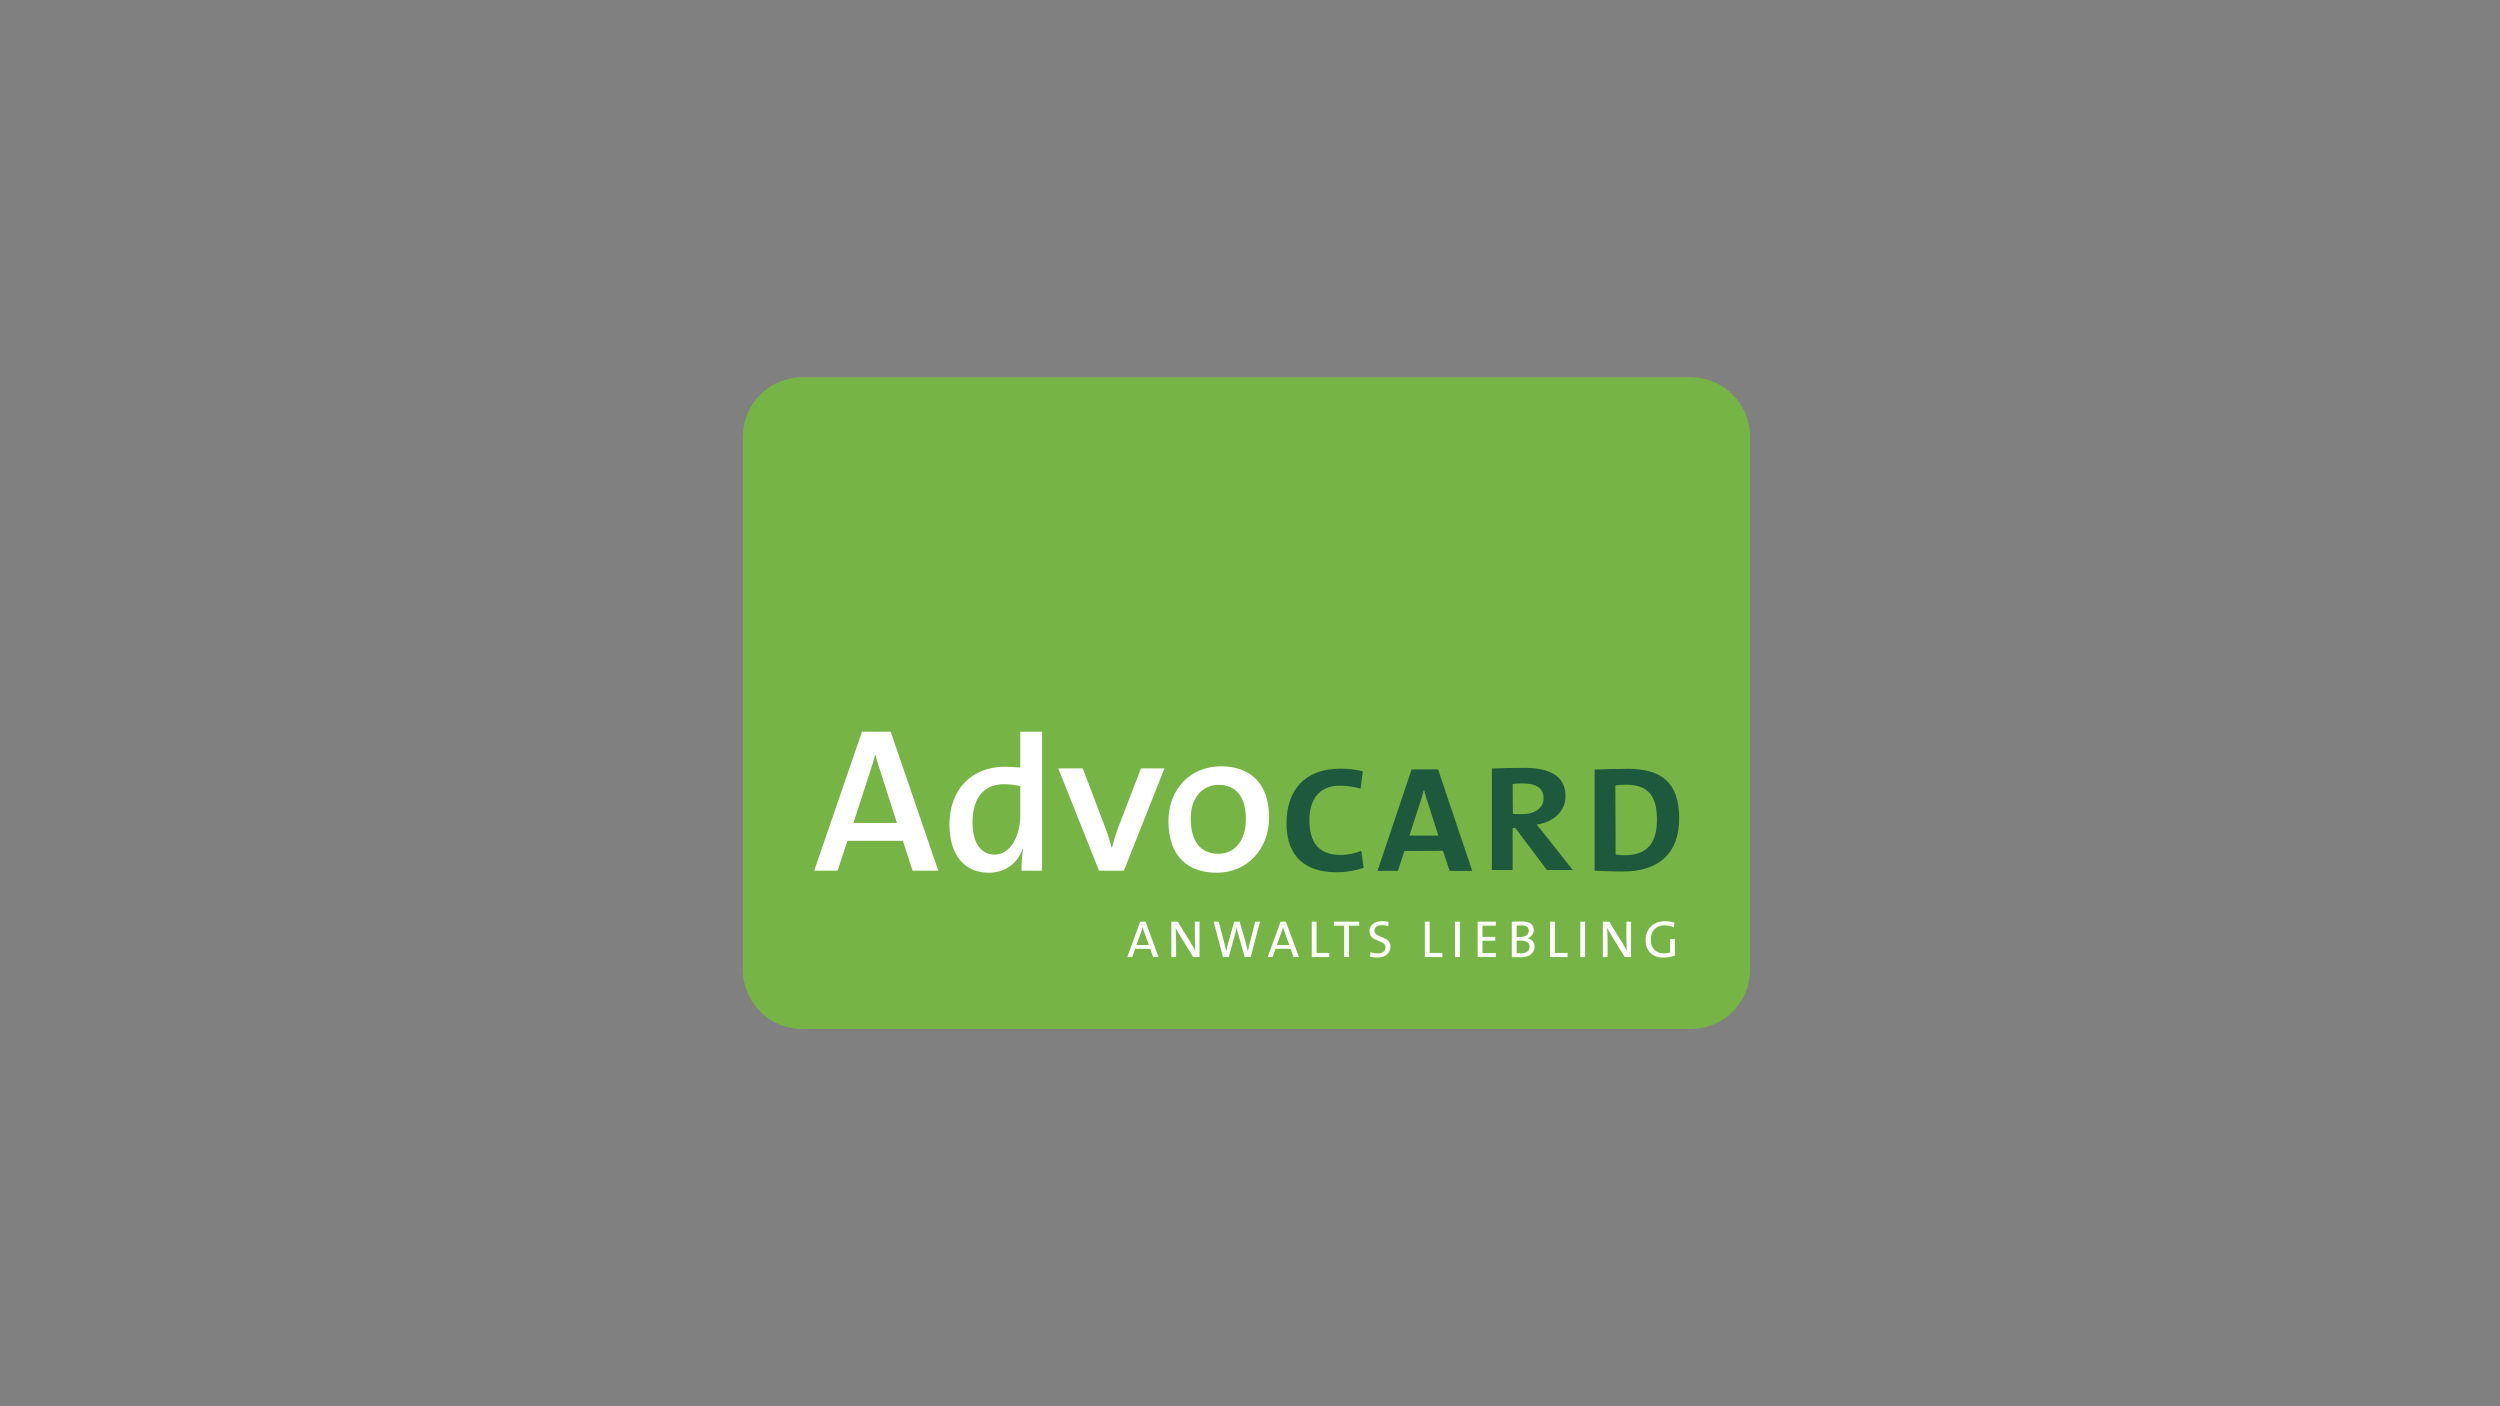 <svg fill="none" height="90" viewBox="0 0 160 90" width="160" xmlns="http://www.w3.org/2000/svg" xmlns:xlink="http://www.w3.org/1999/xlink"><rect x="0" y="0" width="160" height="90" fill="#808080" stroke="none"/><clipPath id="a"><path d="m47.395 24h65.21v42h-65.21z"/></clipPath><g clip-path="url(#a)"><path d="m47.545 27.937c0-2.094 1.697-3.791 3.792-3.791h56.875c2.094 0 3.792 1.697 3.792 3.791v34.125c0 2.094-1.698 3.792-3.792 3.792h-56.875c-2.094 0-3.792-1.697-3.792-3.792z" fill="#76b545"/><g fill="#fff"><path d="m57.403 52.667h-2.784l1.083-3.333c.11-.329.22-.672.302-1.027h.027c.083.368.206.737.316 1.067zm2.647 3.056-3.045-8.89h-1.838l-3.058 8.89h1.495l.631-1.91h3.552l.617 1.91z"/><path d="m74.525 49.176h-1.502l-1.501 3.899c-.132.356-.237.751-.356 1.173h-.026c-.105-.409-.224-.804-.369-1.186l-1.475-3.886h-1.567l2.608 6.546h1.594z"/><path d="m65.296 52.258c0 1.133-.58 2.437-1.633 2.437-.882 0-1.423-.738-1.423-2.055 0-1.765.896-2.45 2.015-2.45.342 0 .685.039 1.041.118zm1.396 3.464v-8.89h-1.396v2.292c-.355-.027-.672-.053-.988-.053-2.121 0-3.543 1.448-3.543 3.701 0 1.976.988 3.082 2.503 3.082 1.027 0 1.805-.54 2.186-1.515h.026c-.092.527-.105 1.041-.105 1.383z"/></g><path d="m85.773 49.194c-2.332.002-3.435 1.44-3.437 3.503 0 .81.184 1.592.674 2.172.492.578 1.29.956 2.531.956.643 0 1.225-.114 1.735-.285l-.153-1.086c-.359.151-.873.262-1.298.264-.712 0-1.221-.201-1.548-.581-.328-.381-.476-.938-.476-1.651 0-.636.148-1.185.464-1.579.317-.391.805-.624 1.476-.624.468 0 .893.065 1.339.189l.142-1.109c-.446-.113-.921-.169-1.45-.169z" fill="#1e593e"/><path d="m79.736 52.416c0 1.515-.817 2.226-1.765 2.226-1.12 0-1.765-.777-1.765-2.252 0-1.501.896-2.16 1.778-2.16 1.146 0 1.752.79 1.752 2.187zm1.485-.092c0-2.305-1.317-3.28-3.082-3.28-2.002 0-3.359 1.515-3.359 3.491 0 2.305 1.265 3.319 3.095 3.319 1.949 0 3.345-1.515 3.345-3.53z" fill="#fff"/><path d="m90.911 51.3c.064-.203.148-.453.2-.704l.038-.013c.07.273.143.525.216.737l.683 2.137.008.023h-.025-1.807-.024l.008-.023zm1.128-2.058h-1.696l-2.184 6.495h1.307l.417-1.274 2.463-.011.433 1.286h1.444z" fill="#1e593e"/><path d="m103.998 54.735c-.271 0-.41-.019-.599-.048l-.016-4.418c.226-.035.386-.046.701-.046.749 0 1.243.21 1.546.599.303.389.415.95.415 1.652 0 .776-.175 1.342-.523 1.714-.345.371-.857.546-1.524.546zm.18-5.531c-.872 0-1.579.029-2.123.048v6.476c.592.019 1.071.049 1.808.049 1.153 0 2.052-.293 2.665-.862.613-.569.94-1.418.94-2.536 0-1.144-.28-1.938-.829-2.443-.549-.508-1.371-.733-2.461-.733z" fill="#1e593e"/><path d="m97.405 52.104c-.21 0-.482-.009-.579-.019l-.016-1.901c.153-.036.437-.046.637-.046.438 0 .772.078.999.237.228.159.342.4.342.717 0 .309-.139.564-.383.74-.243.176-.588.273-1.001.273zm.189-2.959c-.822 0-1.56.01-2.114.039v6.496h1.329v-2.682l.165-.017 2.025 2.698h1.657l-1.712-2.169c-.179-.223-.378-.474-.577-.716l-.019-.022.031-.005c1.033-.154 1.812-.843 1.812-1.8 0-.663-.26-1.117-.713-1.407-.453-.29-1.103-.416-1.883-.416z" fill="#1e593e"/><path d="m72.915 59.144-.769 2.11h.316l.188-.53h.964l.188.53h.346l-.775-2.11zm2.052 0v2.11h.302v-.729c0-.359-.01-.903-.024-1.145.074.151.155.306.259.47l.863 1.404h.403v-2.11h-.299v.488c0 .376.01.933.024 1.212-.084-.161-.178-.332-.279-.497l-.745-1.203zm2.747 0 .556 2.11h.369l.423-1.528c.037-.131.064-.258.081-.389.023.127.05.262.087.393l.433 1.524h.38l.556-2.11h-.304l-.353 1.381c-.03.121-.054.239-.077.369-.027-.137-.061-.282-.094-.4l-.388-1.351h-.438l-.376 1.338c-.037.134-.067.275-.091.42-.027-.148-.054-.285-.094-.436l-.342-1.321zm4.186 0-.769 2.11h.316l.188-.53h.964l.188.53h.346l-.775-2.11zm2.052 0v2.11h1.122v-.265h-.813v-1.845zm1.42 0v.101h.652v2.008h.309v-2.008h.655v-.101zm2.478 0c-.132.114-.202.272-.202.454 0 .722 1.021.52 1.021 1.031 0 .279-.225.389-.497.389-.158 0-.336-.036-.467-.084l-.017.295c.131.034.292.054.457.054.527 0 .846-.292.846-.699 0-.709-1.024-.531-1.024-1.021 0-.212.161-.353.47-.353.135 0 .279.023.41.06l.008-.128zm3.34 0v2.11h1.122v-.265h-.813v-1.845zm1.934 2.11h.309v-2.11h-.309zm1.446-2.11v2.11h1.165v-.259h-.856v-.786h.816v-.249h-.816v-.718h.856v-.098zm2.186 0v2.11c.222.004.443.011.578.011.709 0 .877-.417.877-.689 0-.235-.141-.467-.457-.521.245-.084.406-.295.406-.534 0-.157-.051-.284-.154-.376zm2.447 0v2.11h1.122v-.265h-.813v-1.845zm1.934 2.11h.309v-2.11h-.309zm1.446-2.11v2.11h.303v-.729c0-.359-.01-.903-.024-1.145.075.151.155.306.259.47l.863 1.404h.403v-2.11h-.299v.488c0 .376.01.933.024 1.212-.084-.161-.178-.332-.279-.497l-.746-1.203zm3.261 0c-.335.207-.524.578-.524 1.022 0 .702.44 1.119 1.125 1.119.249 0 .524-.047.749-.131v-1.054h-.306v.856c-.12.037-.248.06-.399.06-.511 0-.84-.322-.84-.887 0-.604.4-.907.866-.907.209 0 .417.044.605.121l.032-.199zm-7.956 1.442c0 .249-.165.426-.534.426-.135 0-.232-.007-.289-.017v-.792c.054-.003.171-.003.211-.003.349 0 .611.094.611.386zm-.047-1.014c0 .248-.198.396-.571.396-.081 0-.141 0-.205-.003v-.732c.091-.004.201-.007.306-.007.366 0 .47.144.47.346zm-15.326.907h-.799l.292-.806c.044-.115.078-.232.104-.343.034.117.064.225.108.339zm-8.985 0h-.799l.292-.806c.044-.115.077-.232.104-.343.033.117.064.225.107.339z" fill="#fff"/><path d="m73.374 59.144-.058-.157h-.343l-.058.157zm2.098 0-.098-.157h-.406v.157zm1.3-.157h-.299v.157h.299zm1.272.157-.041-.157h-.329l.042.157zm1.341 0-.045-.157h-.349l-.044.157zm1.217 0 .041-.157h-.306l-.04.157zm1.757 0-.058-.157h-.342l-.057.157zm1.903-.157h-.309v.157h.309zm2.726 0h-1.615v.157h1.615zm1.867.157.009-.147c-.134-.027-.272-.041-.41-.041-.261 0-.466.071-.603.189zm2.644-.157h-.309v.157h.309zm1.934 0h-.309v.157h.309zm2.303 0h-1.165v.157h1.165zm2.271.157c-.121-.108-.314-.167-.582-.167-.272 0-.504.007-.668.01v.157zm1.506-.157h-.309v.157h.309zm1.934 0h-.309v.157h.309zm1.641.157-.097-.157h-.407v.157zm1.3-.157h-.299v.157h.299zm2.765.157.015-.09c-.202-.064-.406-.098-.621-.098-.276 0-.512.068-.702.186z" fill="#fff"/></g></svg>